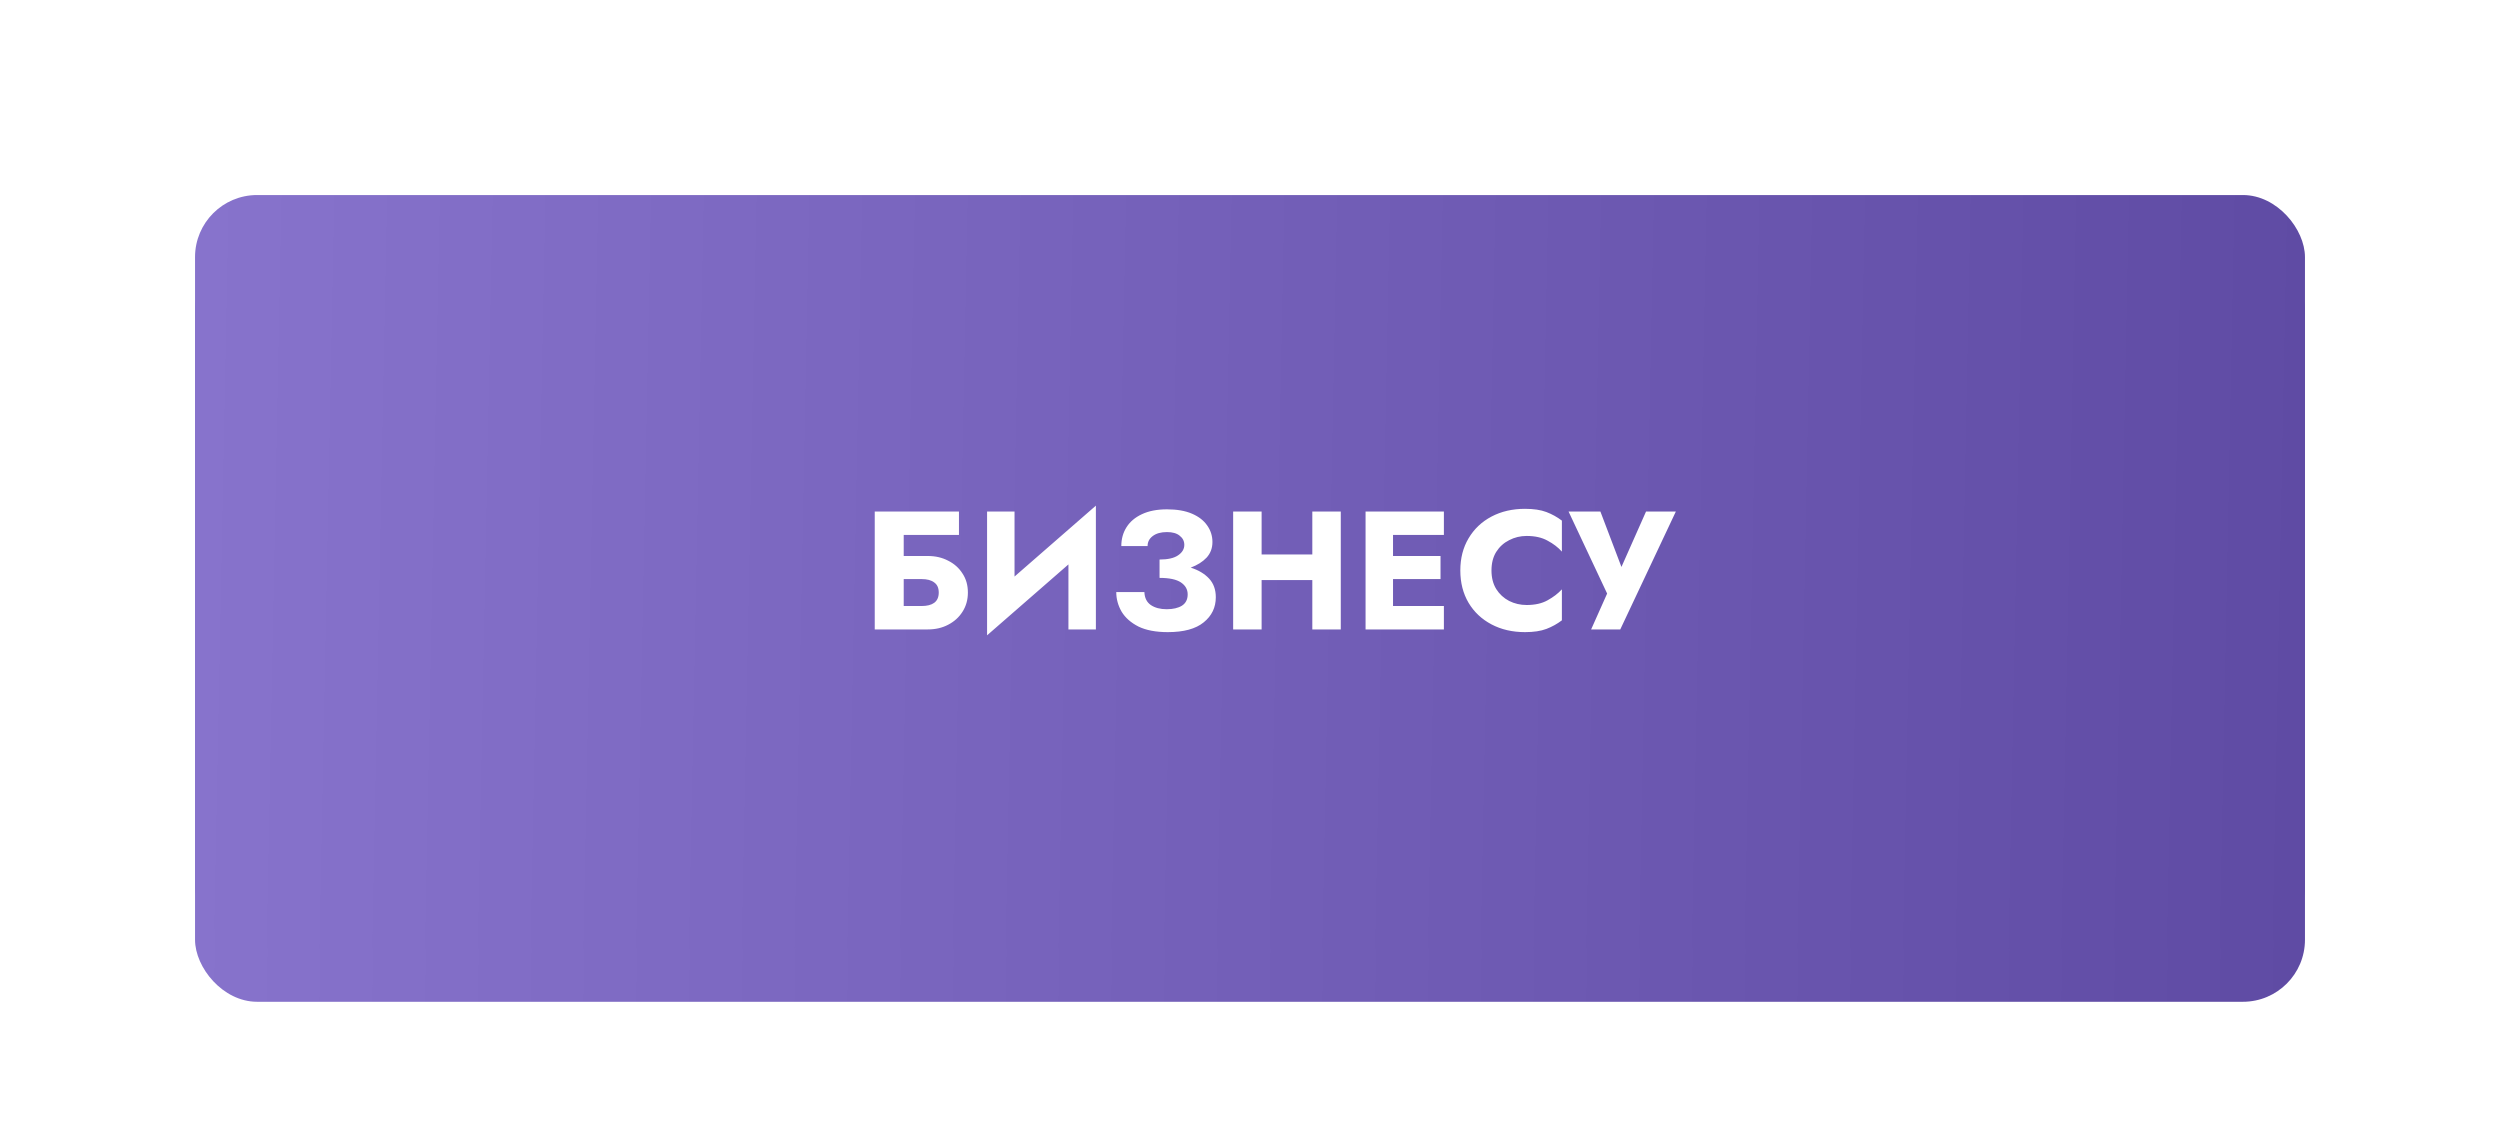 <?xml version="1.0" encoding="UTF-8"?> <svg xmlns="http://www.w3.org/2000/svg" width="282" height="129" viewBox="0 0 282 129" fill="none"> <rect x="22" y="28" width="238" height="85" rx="7" fill="url(#paint0_linear)"></rect> <g filter="url(#filter0_d)"> <rect x="22" y="22" width="238" height="85" rx="7" fill="url(#paint1_linear)"></rect> </g> <path d="M98.671 57.7H108.171V60.341H101.939V62.716H104.656C105.518 62.716 106.284 62.893 106.955 63.248C107.639 63.59 108.178 64.071 108.57 64.692C108.976 65.3 109.178 66.016 109.178 66.839C109.178 67.65 108.976 68.372 108.57 69.005C108.178 69.626 107.639 70.113 106.955 70.468C106.284 70.823 105.518 71 104.656 71H98.671V57.7ZM103.953 65.319H101.939V68.359H103.953C104.574 68.359 105.049 68.239 105.378 67.998C105.72 67.745 105.891 67.358 105.891 66.839C105.891 66.32 105.72 65.94 105.378 65.699C105.049 65.446 104.574 65.319 103.953 65.319ZM114.439 57.7V65.034L123.616 57.035V71H120.519V63.666L111.342 71.665V57.7H114.439ZM131.728 71.304C130.385 71.304 129.283 71.095 128.422 70.677C127.573 70.246 126.94 69.689 126.522 69.005C126.117 68.308 125.914 67.567 125.914 66.782H129.087C129.112 67.441 129.353 67.928 129.809 68.245C130.278 68.562 130.873 68.72 131.595 68.72C132.317 68.72 132.893 68.587 133.324 68.321C133.755 68.042 133.97 67.618 133.97 67.048C133.97 66.491 133.717 66.041 133.21 65.699C132.703 65.357 131.899 65.186 130.797 65.186V63.115C131.734 63.115 132.431 62.957 132.887 62.64C133.356 62.323 133.59 61.931 133.59 61.462C133.59 61.044 133.419 60.702 133.077 60.436C132.748 60.157 132.266 60.018 131.633 60.018C130.949 60.018 130.411 60.17 130.018 60.474C129.638 60.765 129.448 61.139 129.448 61.595H126.484C126.484 60.797 126.68 60.088 127.073 59.467C127.466 58.846 128.042 58.359 128.802 58.004C129.575 57.637 130.518 57.453 131.633 57.453C132.76 57.453 133.704 57.618 134.464 57.947C135.224 58.276 135.794 58.72 136.174 59.277C136.567 59.834 136.763 60.455 136.763 61.139C136.763 61.836 136.541 62.425 136.098 62.906C135.655 63.375 135.059 63.748 134.312 64.027C135.186 64.306 135.876 64.717 136.383 65.262C136.89 65.807 137.143 66.51 137.143 67.371C137.143 68.524 136.687 69.467 135.775 70.202C134.876 70.937 133.527 71.304 131.728 71.304ZM139.099 57.7H142.31V62.545H148.029V57.7H151.24V71H148.029V65.433H142.31V71H139.099V57.7ZM154.036 57.7H162.871V60.341H157.133V62.716H162.491V65.319H157.133V68.359H162.871V71H154.036V57.7ZM168.239 64.35C168.239 65.161 168.416 65.857 168.771 66.44C169.138 67.023 169.626 67.472 170.234 67.789C170.842 68.093 171.501 68.245 172.21 68.245C173.147 68.245 173.933 68.068 174.566 67.713C175.212 67.358 175.75 66.947 176.181 66.478V69.974C175.649 70.379 175.066 70.702 174.433 70.943C173.8 71.184 172.995 71.304 172.02 71.304C170.601 71.304 169.341 71.013 168.239 70.43C167.137 69.847 166.276 69.037 165.655 67.998C165.034 66.947 164.724 65.731 164.724 64.35C164.724 62.969 165.034 61.76 165.655 60.721C166.276 59.67 167.137 58.853 168.239 58.27C169.341 57.687 170.601 57.396 172.02 57.396C172.995 57.396 173.8 57.516 174.433 57.757C175.066 57.998 175.649 58.321 176.181 58.726V62.222C175.75 61.741 175.212 61.329 174.566 60.987C173.933 60.632 173.147 60.455 172.21 60.455C171.501 60.455 170.842 60.613 170.234 60.93C169.626 61.234 169.138 61.677 168.771 62.26C168.416 62.83 168.239 63.527 168.239 64.35ZM189.036 57.7L182.766 71H179.479L181.284 66.953L176.933 57.7H180.524L182.899 63.951L185.673 57.7H189.036Z" fill="white"></path> <defs> <filter id="filter0_d" x="0" y="0" width="282" height="129" filterUnits="userSpaceOnUse" color-interpolation-filters="sRGB"> <feFlood flood-opacity="0" result="BackgroundImageFix"></feFlood> <feColorMatrix in="SourceAlpha" type="matrix" values="0 0 0 0 0 0 0 0 0 0 0 0 0 0 0 0 0 0 127 0"></feColorMatrix> <feOffset></feOffset> <feGaussianBlur stdDeviation="11"></feGaussianBlur> <feColorMatrix type="matrix" values="0 0 0 0 0.529 0 0 0 0 0.451 0 0 0 0 0.8 0 0 0 1 0"></feColorMatrix> <feBlend mode="normal" in2="BackgroundImageFix" result="effect1_dropShadow"></feBlend> <feBlend mode="normal" in="SourceGraphic" in2="effect1_dropShadow" result="shape"></feBlend> </filter> <linearGradient id="paint0_linear" x1="22" y1="70" x2="260.055" y2="74.721" gradientUnits="userSpaceOnUse"> <stop stop-color="#8773CC"></stop> <stop offset="1" stop-color="#5F4BA4"></stop> </linearGradient> <linearGradient id="paint1_linear" x1="22" y1="64" x2="260.055" y2="68.721" gradientUnits="userSpaceOnUse"> <stop stop-color="#8773CC"></stop> <stop offset="1" stop-color="#5F4BA4"></stop> </linearGradient> </defs> </svg> 